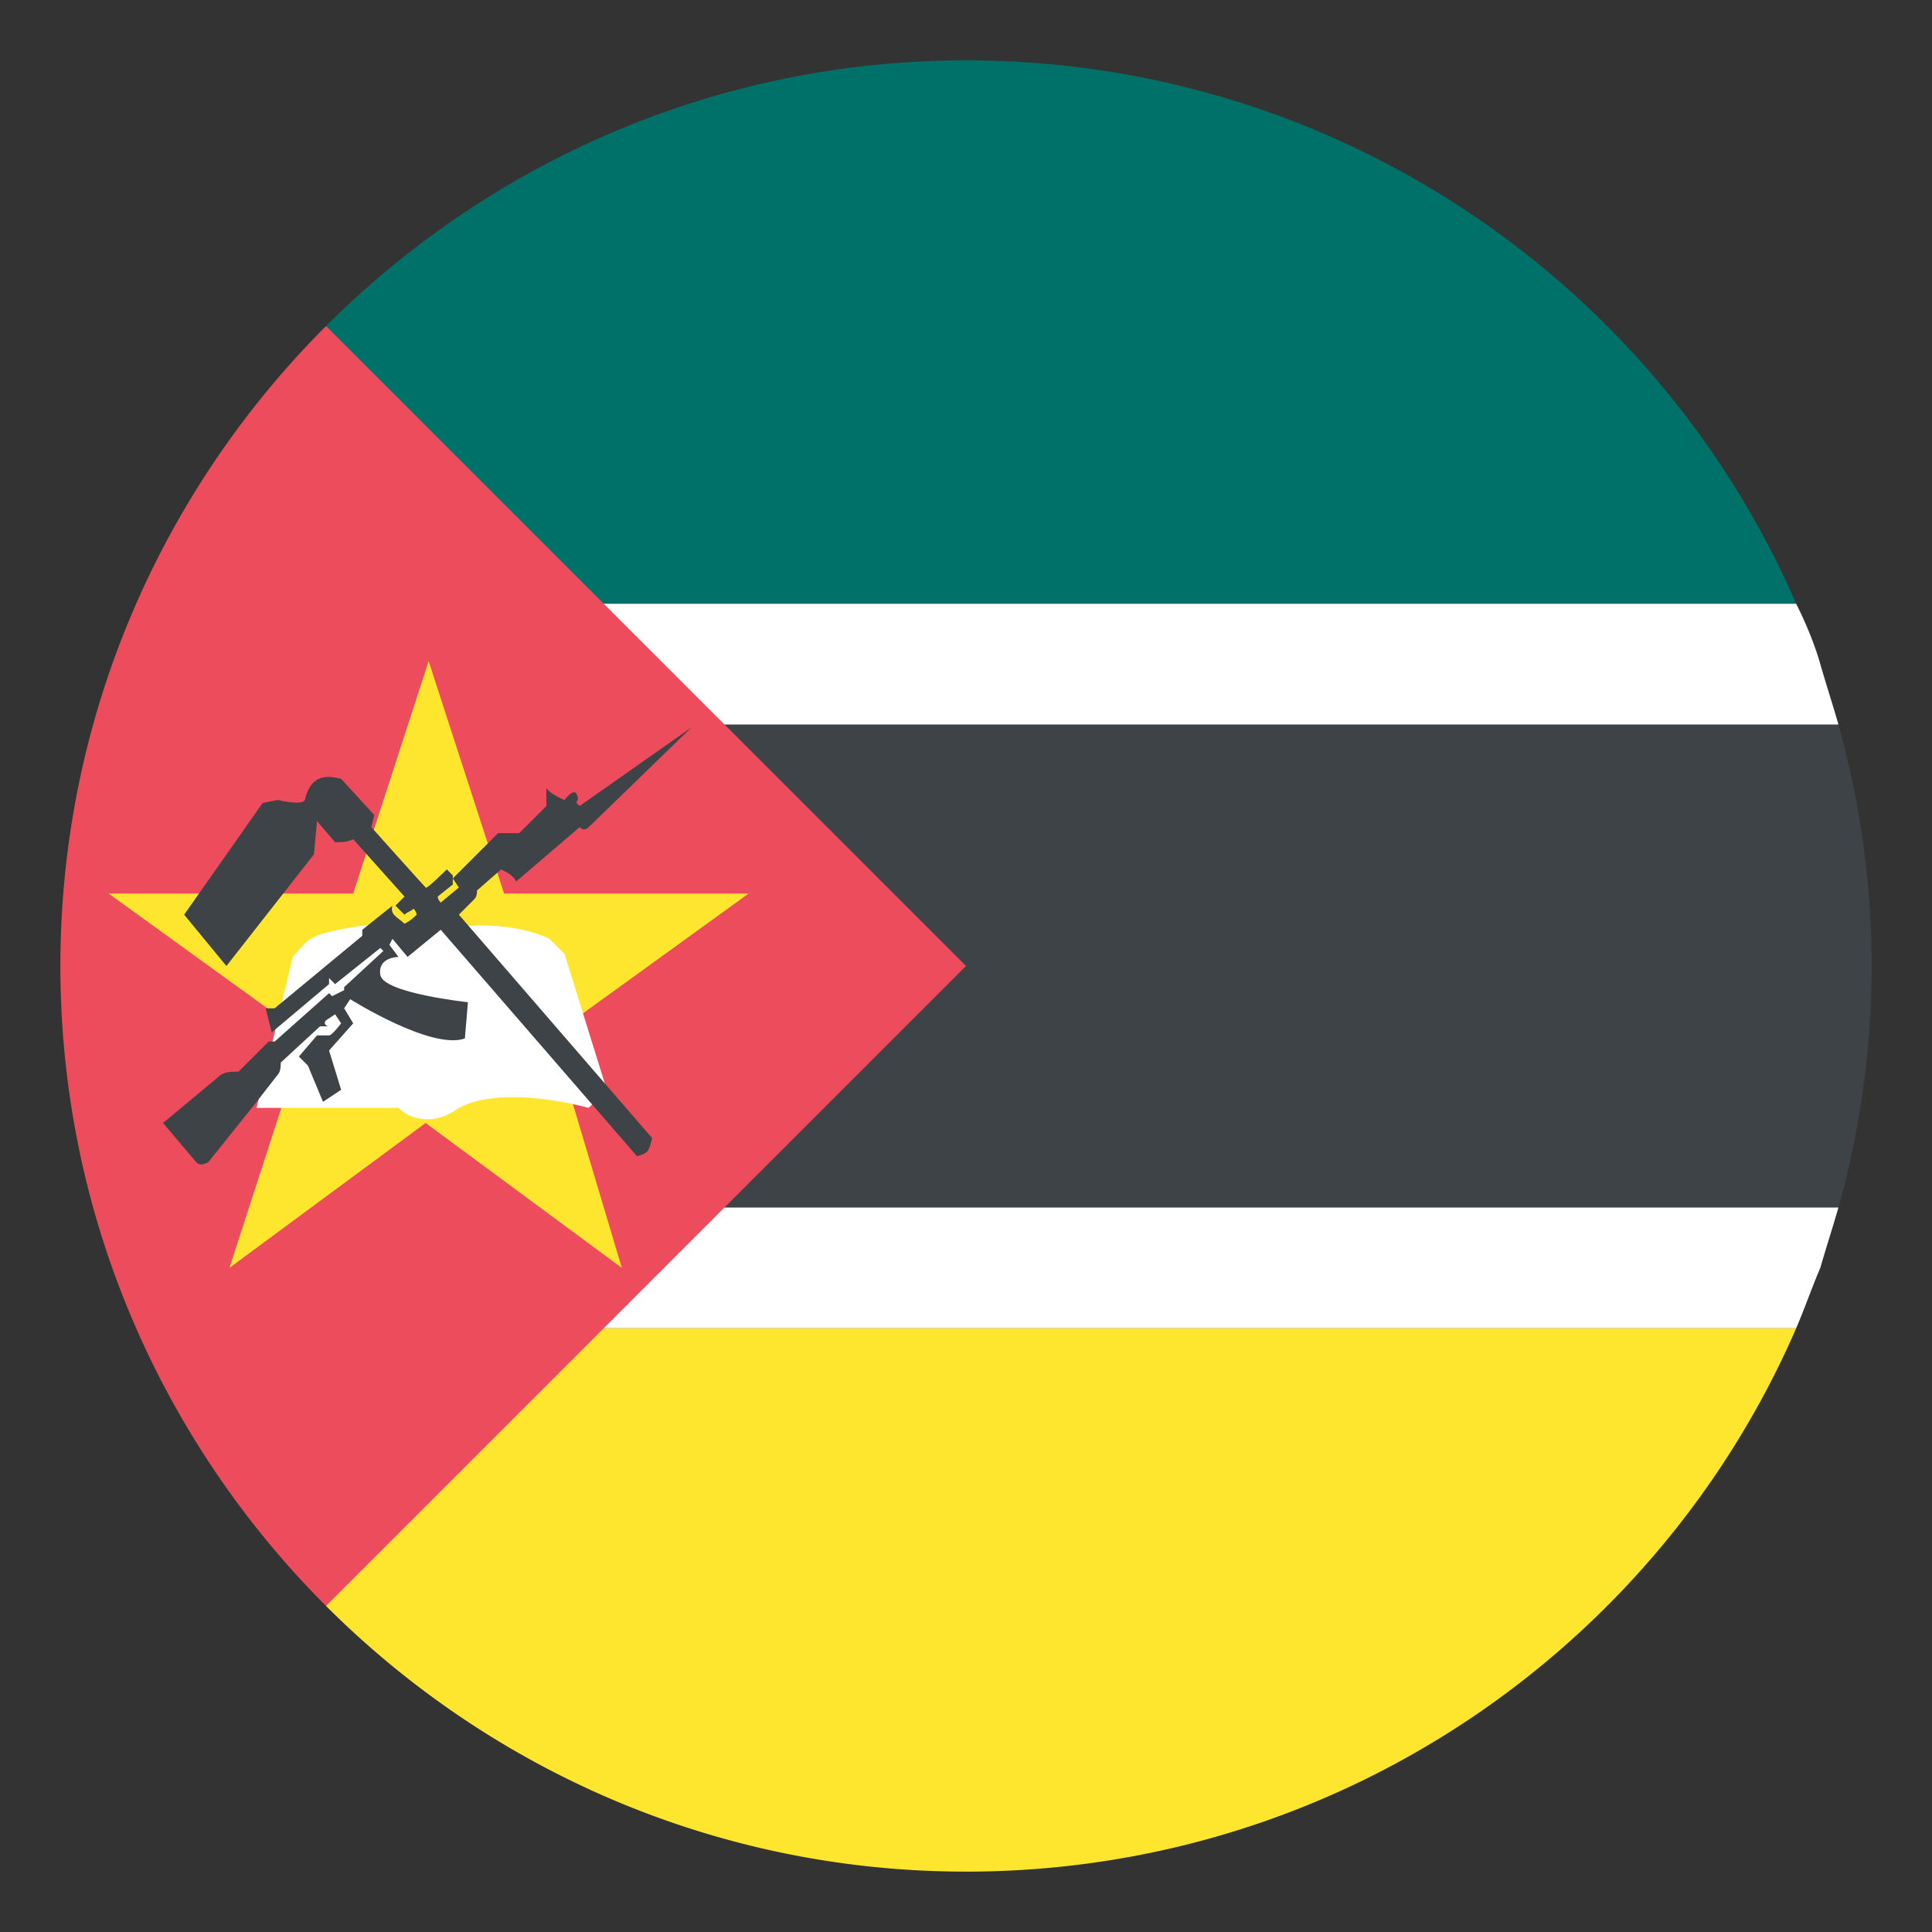 <svg xmlns="http://www.w3.org/2000/svg" width="100" height="100" fill="none"><rect width="100%" height="100%" fill="#333333" stroke="none"/><path fill="#FFE62E" d="M16.876 65.625v17.5c8.438 8.438 20.156 13.75 33.125 13.75 19.219 0 35.781-11.562 42.969-28.125H18.439a29 29 0 0 1-1.563-3.125"/><path fill="#007168" d="M18.439 31.25h74.53C85.783 14.688 69.22 3.125 50.002 3.125c-12.969 0-24.687 5.313-33.125 13.75v17.5a29 29 0 0 1 1.563-3.125"/><path fill="#3E4347" d="M96.876 50c0-4.375-.625-8.594-1.719-12.5H16.876v25h78.281A46.5 46.5 0 0 0 96.876 50"/><path fill="#F9F9F9" d="M15.625 37.5h1.25v-3.125c-.469 1.094-.781 2.031-1.25 3.125m0 25c.313 1.094.781 2.031 1.25 3.125V62.5z"/><path fill="#fff" d="M94.22 34.375c-.313-1.094-.781-2.187-1.25-3.125H18.439a29 29 0 0 0-1.563 3.125V37.5h78.281c-.312-1.094-.625-2.031-.937-3.125m0 31.25c.312-1.094.625-2.031.937-3.125H16.876v3.125c.469 1.094.938 2.188 1.563 3.125h74.53c.47-1.094.782-2.031 1.25-3.125"/><path fill="#ED4C5C" d="M16.875 16.875C8.438 25.312 3.125 37.03 3.125 50c0 12.968 5.313 24.687 13.75 33.125L50 50z"/><path fill="#FFE62E" d="m32.187 65.626-10.156-7.5-10.156 7.5 3.906-12.032-10.156-7.343H18.28l3.906-12.032 3.906 12.032H38.75l-10.156 7.343z"/><path fill="#fff" d="M13.281 57.343h7.344c.625.625 1.875.938 3.125 0 2.344-1.25 6.719 0 6.719 0l.937-.937-2.187-7.032-.782-.78s-1.718-.938-4.687-.626c-3.125.313-4.219-.156-4.219-.156s-2.812.313-3.437.781c-.157 0-.938.938-.938.938z"/><path fill="#3E4347" d="m8.438 58.125 1.719 2.03c.156.157.312.157.625 0l2.5-3.124 1.094-1.407c.156-.156.156-.468.156-.625l2.031-1.875h.469c-.157 0-.313-.156-.157-.312l.47-.312.312.468s-.469.625-.625.625h-.625l-.938 1.094.469.469.781 1.875.938-.625-.625-2.032 1.25-1.406-.469-.781.313-.469s4.218 2.656 5.937 2.031l.156-1.875s-4.375-.468-4.531-1.406.938-.937.938-.937l-.47-.625.157-.313.781.938 1.719-1.407 10.156 11.72c.625-.157.625-.313.782-.938l-10-11.563.78-.781c.157-.156.157-.312.157-.469L25.938 45c.313.157.625.313.781.625L30 42.813q.235.234.47 0l5.312-5.156L30 41.718l-.157-.156c0-.156.156-.156 0-.469s-.625.313-.625.313-.781-.313-.937-.625v.937l-1.407 1.406h-1.093l-1.563 1.563-.781.781.313.469-.938.781s-.156-.156-.156-.312l.781-.625v-.469L23.126 45s-1.094 1.093-1.094.937c-.157-.156-2.813-3.125-2.813-3.125l.156-.625-1.718-1.875c-.625-.156-1.563-.312-1.875 1.094-.156.312-1.406 0-1.406 0l-.782.156-4.062 5.781L11.719 50l4.531-5.78.157-1.72.937 1.094c.313 0 .625 0 .938-.156l2.656 2.969-.469.468.469.47c.156-.157.313-.157.469-.313 0 0 .156.156.156.312-.156.156-.312.313-.625.469-.312-.312-.781-.469-.625-.937l-1.562 1.25v.312l-4.532 3.75h-.468l.312 1.25 2.969-2.5v-.312l.312.312 2.344-1.875.156.156-2.031 1.875v.156l-.625.313-.156-.156-2.813 2.5h-.312l-1.563 1.562c-.468 0-.781 0-1.093.313z"/></svg>